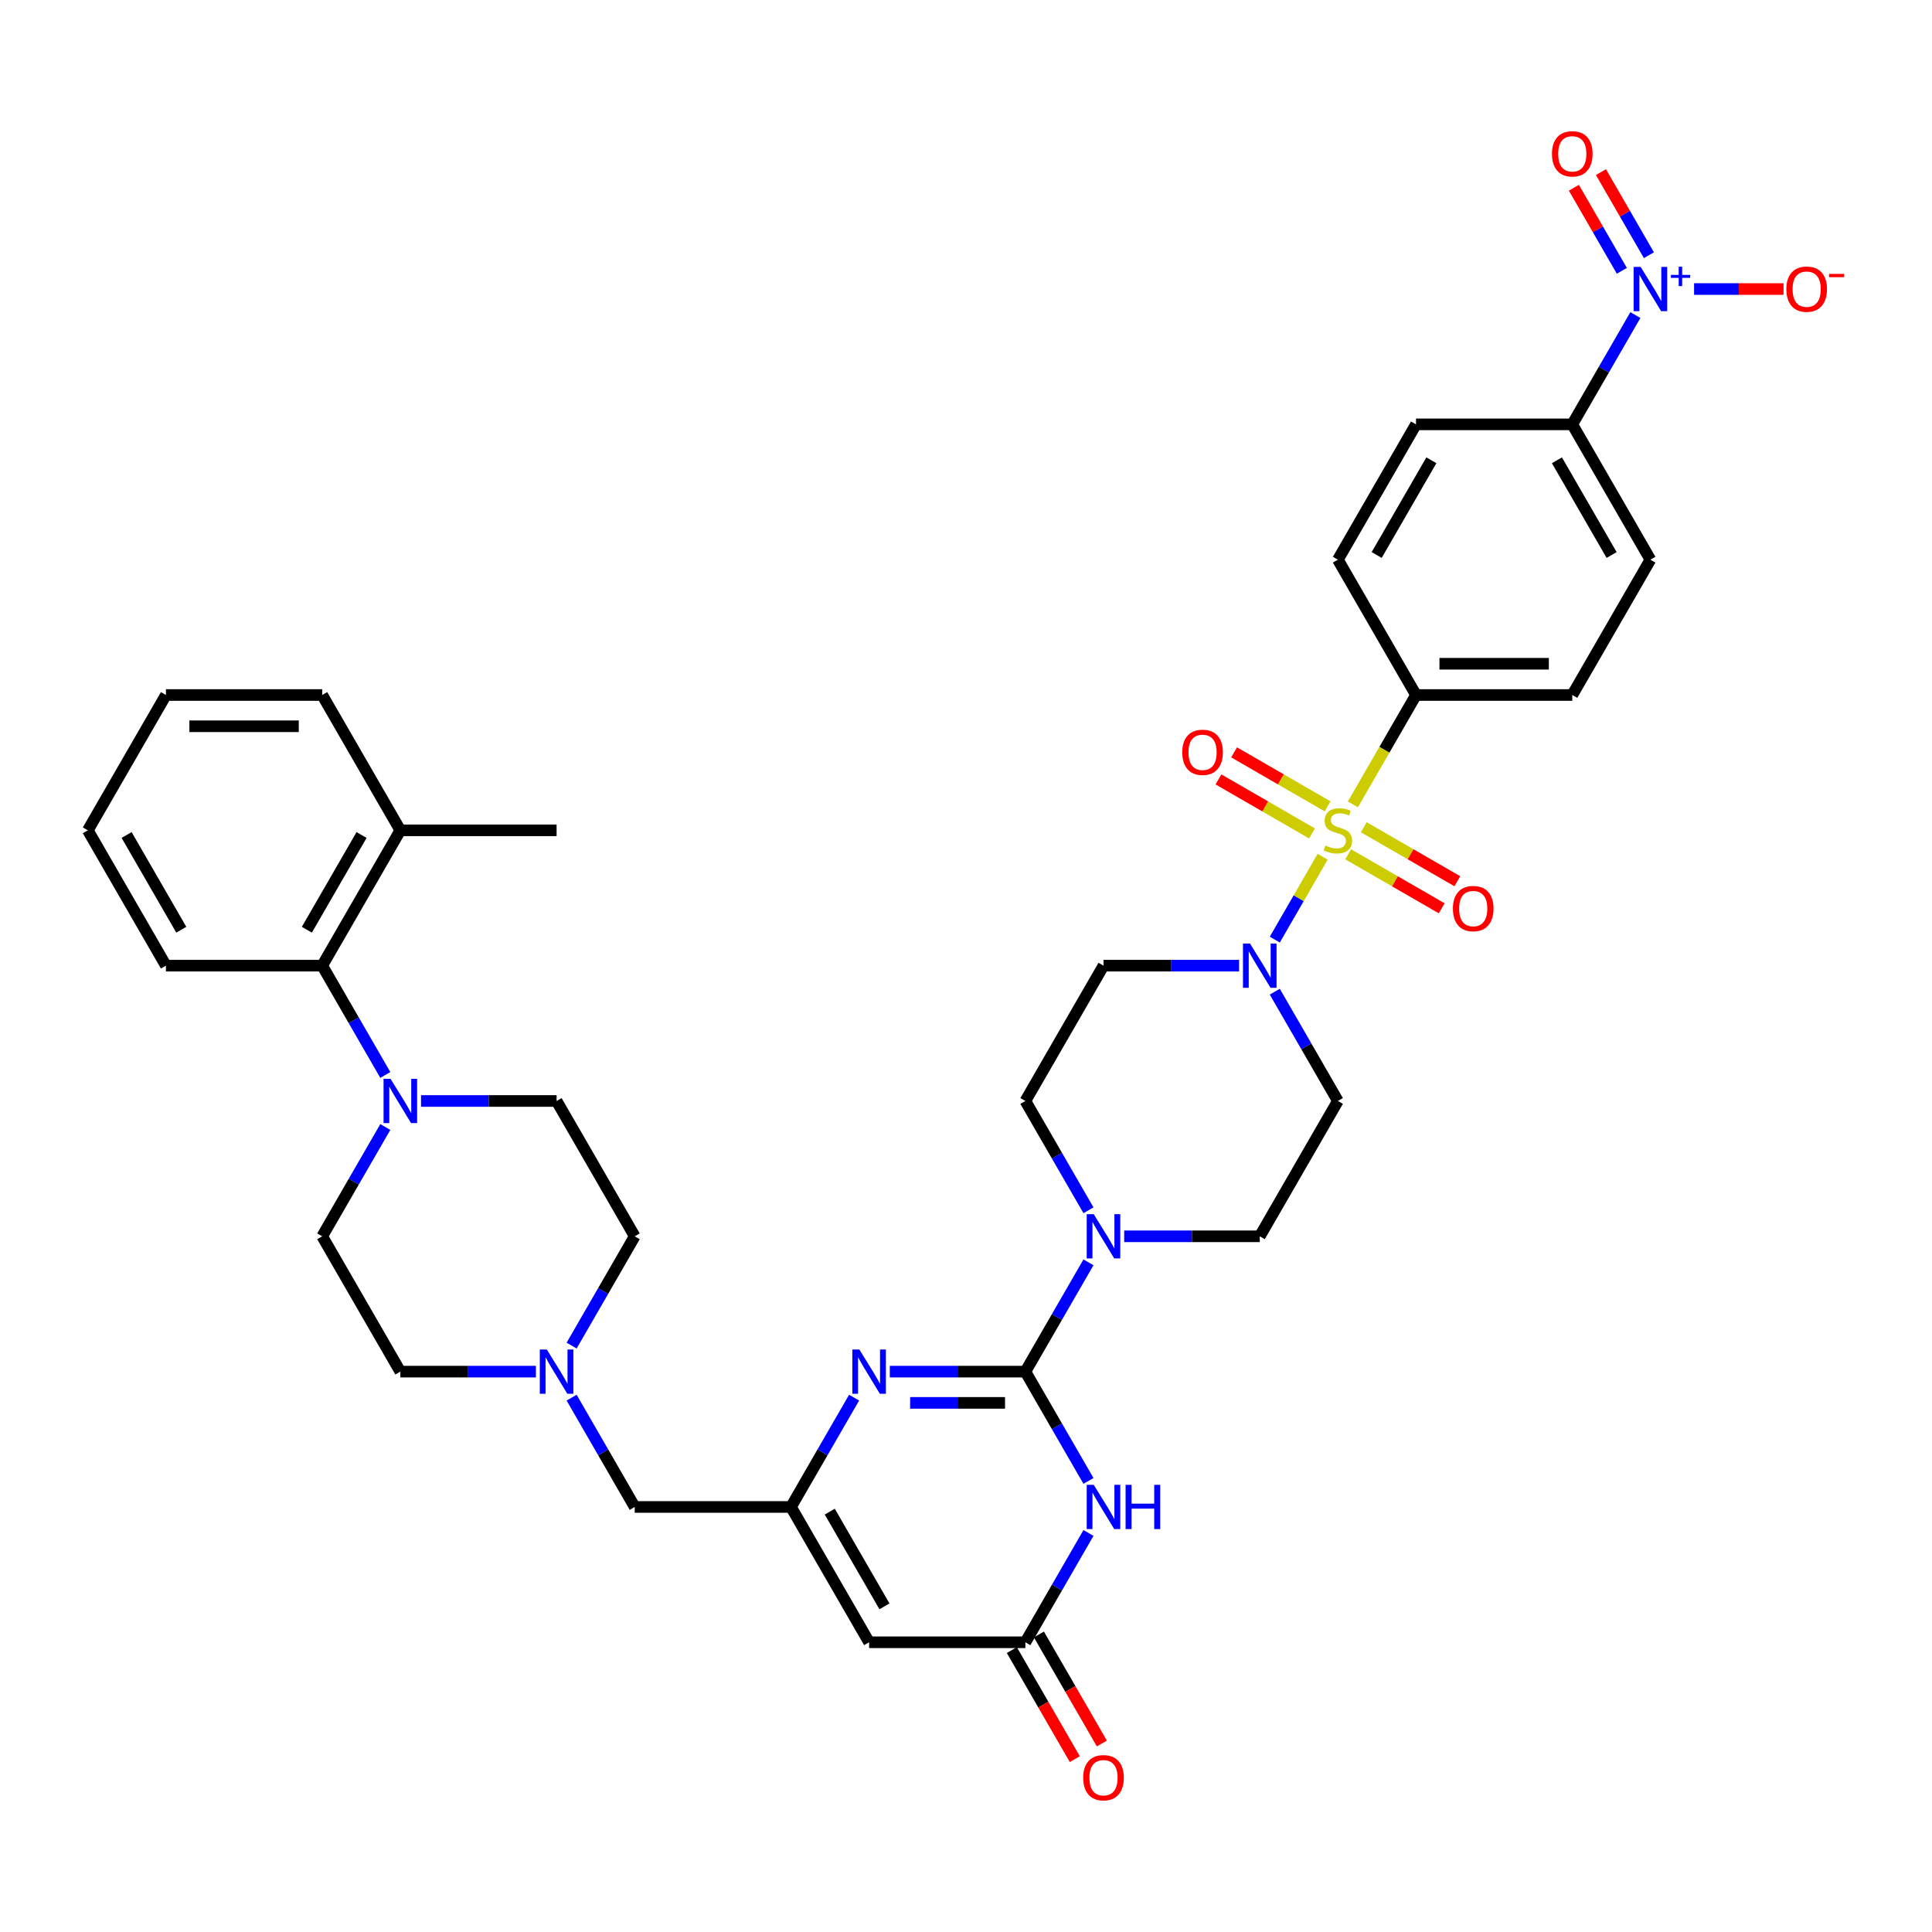 <?xml version='1.0' encoding='iso-8859-1'?>
<svg version='1.1' baseProfile='full'
              xmlns='http://www.w3.org/2000/svg'
                      xmlns:rdkit='http://www.rdkit.org/xml'
                      xmlns:xlink='http://www.w3.org/1999/xlink'
                  xml:space='preserve'
width='1000px' height='1000px' viewBox='0 0 1000 1000'>
<!-- END OF HEADER -->
<rect style='opacity:1.0;fill:#FFFFFF;stroke:none' width='1000' height='1000' x='0' y='0'> </rect>
<path class='bond-0' d='M 692.489,569.866 L 652.05,639.909' style='fill:none;fill-rule:evenodd;stroke:#000000;stroke-width:6px;stroke-linecap:butt;stroke-linejoin:miter;stroke-opacity:1' />
<path class='bond-1' d='M 692.489,569.866 L 676.159,541.581' style='fill:none;fill-rule:evenodd;stroke:#000000;stroke-width:6px;stroke-linecap:butt;stroke-linejoin:miter;stroke-opacity:1' />
<path class='bond-1' d='M 676.159,541.581 L 659.829,513.297' style='fill:none;fill-rule:evenodd;stroke:#0000FF;stroke-width:6px;stroke-linecap:butt;stroke-linejoin:miter;stroke-opacity:1' />
<path class='bond-2' d='M 659.829,486.348 L 672.214,464.897' style='fill:none;fill-rule:evenodd;stroke:#0000FF;stroke-width:6px;stroke-linecap:butt;stroke-linejoin:miter;stroke-opacity:1' />
<path class='bond-2' d='M 672.214,464.897 L 684.598,443.446' style='fill:none;fill-rule:evenodd;stroke:#CCCC00;stroke-width:6px;stroke-linecap:butt;stroke-linejoin:miter;stroke-opacity:1' />
<path class='bond-3' d='M 641.341,499.822 L 606.256,499.822' style='fill:none;fill-rule:evenodd;stroke:#0000FF;stroke-width:6px;stroke-linecap:butt;stroke-linejoin:miter;stroke-opacity:1' />
<path class='bond-3' d='M 606.256,499.822 L 571.17,499.822' style='fill:none;fill-rule:evenodd;stroke:#000000;stroke-width:6px;stroke-linecap:butt;stroke-linejoin:miter;stroke-opacity:1' />
<path class='bond-4' d='M 687.167,417.367 L 662.962,403.391' style='fill:none;fill-rule:evenodd;stroke:#CCCC00;stroke-width:6px;stroke-linecap:butt;stroke-linejoin:miter;stroke-opacity:1' />
<path class='bond-4' d='M 662.962,403.391 L 638.756,389.416' style='fill:none;fill-rule:evenodd;stroke:#FF0000;stroke-width:6px;stroke-linecap:butt;stroke-linejoin:miter;stroke-opacity:1' />
<path class='bond-4' d='M 679.079,431.375 L 654.874,417.4' style='fill:none;fill-rule:evenodd;stroke:#CCCC00;stroke-width:6px;stroke-linecap:butt;stroke-linejoin:miter;stroke-opacity:1' />
<path class='bond-4' d='M 654.874,417.4 L 630.668,403.425' style='fill:none;fill-rule:evenodd;stroke:#FF0000;stroke-width:6px;stroke-linecap:butt;stroke-linejoin:miter;stroke-opacity:1' />
<path class='bond-5' d='M 697.811,442.19 L 722.017,456.166' style='fill:none;fill-rule:evenodd;stroke:#CCCC00;stroke-width:6px;stroke-linecap:butt;stroke-linejoin:miter;stroke-opacity:1' />
<path class='bond-5' d='M 722.017,456.166 L 746.223,470.141' style='fill:none;fill-rule:evenodd;stroke:#FF0000;stroke-width:6px;stroke-linecap:butt;stroke-linejoin:miter;stroke-opacity:1' />
<path class='bond-5' d='M 705.899,428.182 L 730.105,442.157' style='fill:none;fill-rule:evenodd;stroke:#CCCC00;stroke-width:6px;stroke-linecap:butt;stroke-linejoin:miter;stroke-opacity:1' />
<path class='bond-5' d='M 730.105,442.157 L 754.311,456.132' style='fill:none;fill-rule:evenodd;stroke:#FF0000;stroke-width:6px;stroke-linecap:butt;stroke-linejoin:miter;stroke-opacity:1' />
<path class='bond-6' d='M 700.25,416.336 L 716.59,388.036' style='fill:none;fill-rule:evenodd;stroke:#CCCC00;stroke-width:6px;stroke-linecap:butt;stroke-linejoin:miter;stroke-opacity:1' />
<path class='bond-6' d='M 716.59,388.036 L 732.929,359.735' style='fill:none;fill-rule:evenodd;stroke:#000000;stroke-width:6px;stroke-linecap:butt;stroke-linejoin:miter;stroke-opacity:1' />
<path class='bond-7' d='M 571.17,499.822 L 530.731,569.866' style='fill:none;fill-rule:evenodd;stroke:#000000;stroke-width:6px;stroke-linecap:butt;stroke-linejoin:miter;stroke-opacity:1' />
<path class='bond-8' d='M 846.468,163.079 L 830.138,191.363' style='fill:none;fill-rule:evenodd;stroke:#0000FF;stroke-width:6px;stroke-linecap:butt;stroke-linejoin:miter;stroke-opacity:1' />
<path class='bond-8' d='M 830.138,191.363 L 813.808,219.648' style='fill:none;fill-rule:evenodd;stroke:#000000;stroke-width:6px;stroke-linecap:butt;stroke-linejoin:miter;stroke-opacity:1' />
<path class='bond-9' d='M 876.85,149.604 L 900.003,149.604' style='fill:none;fill-rule:evenodd;stroke:#0000FF;stroke-width:6px;stroke-linecap:butt;stroke-linejoin:miter;stroke-opacity:1' />
<path class='bond-9' d='M 900.003,149.604 L 923.156,149.604' style='fill:none;fill-rule:evenodd;stroke:#FF0000;stroke-width:6px;stroke-linecap:butt;stroke-linejoin:miter;stroke-opacity:1' />
<path class='bond-10' d='M 853.473,132.086 L 841.06,110.587' style='fill:none;fill-rule:evenodd;stroke:#0000FF;stroke-width:6px;stroke-linecap:butt;stroke-linejoin:miter;stroke-opacity:1' />
<path class='bond-10' d='M 841.06,110.587 L 828.648,89.088' style='fill:none;fill-rule:evenodd;stroke:#FF0000;stroke-width:6px;stroke-linecap:butt;stroke-linejoin:miter;stroke-opacity:1' />
<path class='bond-10' d='M 839.464,140.174 L 827.052,118.675' style='fill:none;fill-rule:evenodd;stroke:#0000FF;stroke-width:6px;stroke-linecap:butt;stroke-linejoin:miter;stroke-opacity:1' />
<path class='bond-10' d='M 827.052,118.675 L 814.639,97.175' style='fill:none;fill-rule:evenodd;stroke:#FF0000;stroke-width:6px;stroke-linecap:butt;stroke-linejoin:miter;stroke-opacity:1' />
<path class='bond-11' d='M 732.929,359.735 L 692.489,289.691' style='fill:none;fill-rule:evenodd;stroke:#000000;stroke-width:6px;stroke-linecap:butt;stroke-linejoin:miter;stroke-opacity:1' />
<path class='bond-12' d='M 732.929,359.735 L 813.808,359.735' style='fill:none;fill-rule:evenodd;stroke:#000000;stroke-width:6px;stroke-linecap:butt;stroke-linejoin:miter;stroke-opacity:1' />
<path class='bond-12' d='M 745.061,343.559 L 801.676,343.559' style='fill:none;fill-rule:evenodd;stroke:#000000;stroke-width:6px;stroke-linecap:butt;stroke-linejoin:miter;stroke-opacity:1' />
<path class='bond-13' d='M 813.808,219.648 L 854.248,289.691' style='fill:none;fill-rule:evenodd;stroke:#000000;stroke-width:6px;stroke-linecap:butt;stroke-linejoin:miter;stroke-opacity:1' />
<path class='bond-13' d='M 805.866,238.242 L 834.173,287.273' style='fill:none;fill-rule:evenodd;stroke:#000000;stroke-width:6px;stroke-linecap:butt;stroke-linejoin:miter;stroke-opacity:1' />
<path class='bond-14' d='M 813.808,219.648 L 732.929,219.648' style='fill:none;fill-rule:evenodd;stroke:#000000;stroke-width:6px;stroke-linecap:butt;stroke-linejoin:miter;stroke-opacity:1' />
<path class='bond-15' d='M 449.851,850.04 L 409.412,779.996' style='fill:none;fill-rule:evenodd;stroke:#000000;stroke-width:6px;stroke-linecap:butt;stroke-linejoin:miter;stroke-opacity:1' />
<path class='bond-15' d='M 457.794,831.445 L 429.486,782.415' style='fill:none;fill-rule:evenodd;stroke:#000000;stroke-width:6px;stroke-linecap:butt;stroke-linejoin:miter;stroke-opacity:1' />
<path class='bond-16' d='M 449.851,850.04 L 530.731,850.04' style='fill:none;fill-rule:evenodd;stroke:#000000;stroke-width:6px;stroke-linecap:butt;stroke-linejoin:miter;stroke-opacity:1' />
<path class='bond-17' d='M 409.412,779.996 L 425.742,751.712' style='fill:none;fill-rule:evenodd;stroke:#000000;stroke-width:6px;stroke-linecap:butt;stroke-linejoin:miter;stroke-opacity:1' />
<path class='bond-17' d='M 425.742,751.712 L 442.072,723.427' style='fill:none;fill-rule:evenodd;stroke:#0000FF;stroke-width:6px;stroke-linecap:butt;stroke-linejoin:miter;stroke-opacity:1' />
<path class='bond-18' d='M 409.412,779.996 L 328.532,779.996' style='fill:none;fill-rule:evenodd;stroke:#000000;stroke-width:6px;stroke-linecap:butt;stroke-linejoin:miter;stroke-opacity:1' />
<path class='bond-19' d='M 460.56,709.953 L 495.645,709.953' style='fill:none;fill-rule:evenodd;stroke:#0000FF;stroke-width:6px;stroke-linecap:butt;stroke-linejoin:miter;stroke-opacity:1' />
<path class='bond-19' d='M 495.645,709.953 L 530.731,709.953' style='fill:none;fill-rule:evenodd;stroke:#000000;stroke-width:6px;stroke-linecap:butt;stroke-linejoin:miter;stroke-opacity:1' />
<path class='bond-19' d='M 471.085,726.129 L 495.645,726.129' style='fill:none;fill-rule:evenodd;stroke:#0000FF;stroke-width:6px;stroke-linecap:butt;stroke-linejoin:miter;stroke-opacity:1' />
<path class='bond-19' d='M 495.645,726.129 L 520.205,726.129' style='fill:none;fill-rule:evenodd;stroke:#000000;stroke-width:6px;stroke-linecap:butt;stroke-linejoin:miter;stroke-opacity:1' />
<path class='bond-20' d='M 530.731,709.953 L 547.061,738.237' style='fill:none;fill-rule:evenodd;stroke:#000000;stroke-width:6px;stroke-linecap:butt;stroke-linejoin:miter;stroke-opacity:1' />
<path class='bond-20' d='M 547.061,738.237 L 563.391,766.522' style='fill:none;fill-rule:evenodd;stroke:#0000FF;stroke-width:6px;stroke-linecap:butt;stroke-linejoin:miter;stroke-opacity:1' />
<path class='bond-21' d='M 530.731,709.953 L 547.061,681.668' style='fill:none;fill-rule:evenodd;stroke:#000000;stroke-width:6px;stroke-linecap:butt;stroke-linejoin:miter;stroke-opacity:1' />
<path class='bond-21' d='M 547.061,681.668 L 563.391,653.384' style='fill:none;fill-rule:evenodd;stroke:#0000FF;stroke-width:6px;stroke-linecap:butt;stroke-linejoin:miter;stroke-opacity:1' />
<path class='bond-22' d='M 563.391,793.471 L 547.061,821.755' style='fill:none;fill-rule:evenodd;stroke:#0000FF;stroke-width:6px;stroke-linecap:butt;stroke-linejoin:miter;stroke-opacity:1' />
<path class='bond-22' d='M 547.061,821.755 L 530.731,850.04' style='fill:none;fill-rule:evenodd;stroke:#000000;stroke-width:6px;stroke-linecap:butt;stroke-linejoin:miter;stroke-opacity:1' />
<path class='bond-23' d='M 523.726,854.084 L 540.019,882.304' style='fill:none;fill-rule:evenodd;stroke:#000000;stroke-width:6px;stroke-linecap:butt;stroke-linejoin:miter;stroke-opacity:1' />
<path class='bond-23' d='M 540.019,882.304 L 556.312,910.524' style='fill:none;fill-rule:evenodd;stroke:#FF0000;stroke-width:6px;stroke-linecap:butt;stroke-linejoin:miter;stroke-opacity:1' />
<path class='bond-23' d='M 537.735,845.996 L 554.028,874.216' style='fill:none;fill-rule:evenodd;stroke:#000000;stroke-width:6px;stroke-linecap:butt;stroke-linejoin:miter;stroke-opacity:1' />
<path class='bond-23' d='M 554.028,874.216 L 570.32,902.436' style='fill:none;fill-rule:evenodd;stroke:#FF0000;stroke-width:6px;stroke-linecap:butt;stroke-linejoin:miter;stroke-opacity:1' />
<path class='bond-24' d='M 563.391,626.435 L 547.061,598.15' style='fill:none;fill-rule:evenodd;stroke:#0000FF;stroke-width:6px;stroke-linecap:butt;stroke-linejoin:miter;stroke-opacity:1' />
<path class='bond-24' d='M 547.061,598.15 L 530.731,569.866' style='fill:none;fill-rule:evenodd;stroke:#000000;stroke-width:6px;stroke-linecap:butt;stroke-linejoin:miter;stroke-opacity:1' />
<path class='bond-25' d='M 581.879,639.909 L 616.964,639.909' style='fill:none;fill-rule:evenodd;stroke:#0000FF;stroke-width:6px;stroke-linecap:butt;stroke-linejoin:miter;stroke-opacity:1' />
<path class='bond-25' d='M 616.964,639.909 L 652.05,639.909' style='fill:none;fill-rule:evenodd;stroke:#000000;stroke-width:6px;stroke-linecap:butt;stroke-linejoin:miter;stroke-opacity:1' />
<path class='bond-26' d='M 328.532,779.996 L 312.202,751.712' style='fill:none;fill-rule:evenodd;stroke:#000000;stroke-width:6px;stroke-linecap:butt;stroke-linejoin:miter;stroke-opacity:1' />
<path class='bond-26' d='M 312.202,751.712 L 295.872,723.427' style='fill:none;fill-rule:evenodd;stroke:#0000FF;stroke-width:6px;stroke-linecap:butt;stroke-linejoin:miter;stroke-opacity:1' />
<path class='bond-27' d='M 277.384,709.953 L 242.299,709.953' style='fill:none;fill-rule:evenodd;stroke:#0000FF;stroke-width:6px;stroke-linecap:butt;stroke-linejoin:miter;stroke-opacity:1' />
<path class='bond-27' d='M 242.299,709.953 L 207.213,709.953' style='fill:none;fill-rule:evenodd;stroke:#000000;stroke-width:6px;stroke-linecap:butt;stroke-linejoin:miter;stroke-opacity:1' />
<path class='bond-28' d='M 295.872,696.478 L 312.202,668.194' style='fill:none;fill-rule:evenodd;stroke:#0000FF;stroke-width:6px;stroke-linecap:butt;stroke-linejoin:miter;stroke-opacity:1' />
<path class='bond-28' d='M 312.202,668.194 L 328.532,639.909' style='fill:none;fill-rule:evenodd;stroke:#000000;stroke-width:6px;stroke-linecap:butt;stroke-linejoin:miter;stroke-opacity:1' />
<path class='bond-29' d='M 85.894,499.822 L 45.455,429.779' style='fill:none;fill-rule:evenodd;stroke:#000000;stroke-width:6px;stroke-linecap:butt;stroke-linejoin:miter;stroke-opacity:1' />
<path class='bond-29' d='M 93.837,481.228 L 65.529,432.197' style='fill:none;fill-rule:evenodd;stroke:#000000;stroke-width:6px;stroke-linecap:butt;stroke-linejoin:miter;stroke-opacity:1' />
<path class='bond-30' d='M 85.894,499.822 L 166.774,499.822' style='fill:none;fill-rule:evenodd;stroke:#000000;stroke-width:6px;stroke-linecap:butt;stroke-linejoin:miter;stroke-opacity:1' />
<path class='bond-31' d='M 45.455,429.779 L 85.894,359.735' style='fill:none;fill-rule:evenodd;stroke:#000000;stroke-width:6px;stroke-linecap:butt;stroke-linejoin:miter;stroke-opacity:1' />
<path class='bond-32' d='M 85.894,359.735 L 166.774,359.735' style='fill:none;fill-rule:evenodd;stroke:#000000;stroke-width:6px;stroke-linecap:butt;stroke-linejoin:miter;stroke-opacity:1' />
<path class='bond-32' d='M 98.026,375.911 L 154.642,375.911' style='fill:none;fill-rule:evenodd;stroke:#000000;stroke-width:6px;stroke-linecap:butt;stroke-linejoin:miter;stroke-opacity:1' />
<path class='bond-33' d='M 166.774,359.735 L 207.213,429.779' style='fill:none;fill-rule:evenodd;stroke:#000000;stroke-width:6px;stroke-linecap:butt;stroke-linejoin:miter;stroke-opacity:1' />
<path class='bond-34' d='M 207.213,429.779 L 166.774,499.822' style='fill:none;fill-rule:evenodd;stroke:#000000;stroke-width:6px;stroke-linecap:butt;stroke-linejoin:miter;stroke-opacity:1' />
<path class='bond-34' d='M 187.139,432.197 L 158.831,481.228' style='fill:none;fill-rule:evenodd;stroke:#000000;stroke-width:6px;stroke-linecap:butt;stroke-linejoin:miter;stroke-opacity:1' />
<path class='bond-35' d='M 207.213,429.779 L 288.093,429.779' style='fill:none;fill-rule:evenodd;stroke:#000000;stroke-width:6px;stroke-linecap:butt;stroke-linejoin:miter;stroke-opacity:1' />
<path class='bond-36' d='M 166.774,499.822 L 183.104,528.107' style='fill:none;fill-rule:evenodd;stroke:#000000;stroke-width:6px;stroke-linecap:butt;stroke-linejoin:miter;stroke-opacity:1' />
<path class='bond-36' d='M 183.104,528.107 L 199.434,556.391' style='fill:none;fill-rule:evenodd;stroke:#0000FF;stroke-width:6px;stroke-linecap:butt;stroke-linejoin:miter;stroke-opacity:1' />
<path class='bond-37' d='M 199.434,583.34 L 183.104,611.625' style='fill:none;fill-rule:evenodd;stroke:#0000FF;stroke-width:6px;stroke-linecap:butt;stroke-linejoin:miter;stroke-opacity:1' />
<path class='bond-37' d='M 183.104,611.625 L 166.774,639.909' style='fill:none;fill-rule:evenodd;stroke:#000000;stroke-width:6px;stroke-linecap:butt;stroke-linejoin:miter;stroke-opacity:1' />
<path class='bond-38' d='M 217.922,569.866 L 253.007,569.866' style='fill:none;fill-rule:evenodd;stroke:#0000FF;stroke-width:6px;stroke-linecap:butt;stroke-linejoin:miter;stroke-opacity:1' />
<path class='bond-38' d='M 253.007,569.866 L 288.093,569.866' style='fill:none;fill-rule:evenodd;stroke:#000000;stroke-width:6px;stroke-linecap:butt;stroke-linejoin:miter;stroke-opacity:1' />
<path class='bond-39' d='M 166.774,639.909 L 207.213,709.953' style='fill:none;fill-rule:evenodd;stroke:#000000;stroke-width:6px;stroke-linecap:butt;stroke-linejoin:miter;stroke-opacity:1' />
<path class='bond-40' d='M 328.532,639.909 L 288.093,569.866' style='fill:none;fill-rule:evenodd;stroke:#000000;stroke-width:6px;stroke-linecap:butt;stroke-linejoin:miter;stroke-opacity:1' />
<path class='bond-41' d='M 692.489,289.691 L 732.929,219.648' style='fill:none;fill-rule:evenodd;stroke:#000000;stroke-width:6px;stroke-linecap:butt;stroke-linejoin:miter;stroke-opacity:1' />
<path class='bond-41' d='M 712.564,287.273 L 740.872,238.242' style='fill:none;fill-rule:evenodd;stroke:#000000;stroke-width:6px;stroke-linecap:butt;stroke-linejoin:miter;stroke-opacity:1' />
<path class='bond-42' d='M 813.808,359.735 L 854.248,289.691' style='fill:none;fill-rule:evenodd;stroke:#000000;stroke-width:6px;stroke-linecap:butt;stroke-linejoin:miter;stroke-opacity:1' />
<path  class='atom-1' d='M 646.987 488.37
L 654.492 500.501
Q 655.236 501.698, 656.433 503.866
Q 657.63 506.034, 657.695 506.163
L 657.695 488.37
L 660.736 488.37
L 660.736 511.275
L 657.598 511.275
L 649.542 498.01
Q 648.604 496.457, 647.601 494.678
Q 646.631 492.899, 646.34 492.349
L 646.34 511.275
L 643.363 511.275
L 643.363 488.37
L 646.987 488.37
' fill='#0000FF'/>
<path  class='atom-2' d='M 686.019 437.64
Q 686.278 437.737, 687.345 438.19
Q 688.413 438.643, 689.578 438.934
Q 690.775 439.193, 691.939 439.193
Q 694.107 439.193, 695.369 438.158
Q 696.63 437.09, 696.63 435.246
Q 696.63 433.984, 695.983 433.208
Q 695.369 432.431, 694.398 432.011
Q 693.427 431.59, 691.81 431.105
Q 689.772 430.49, 688.542 429.908
Q 687.345 429.326, 686.472 428.096
Q 685.631 426.867, 685.631 424.796
Q 685.631 421.917, 687.572 420.138
Q 689.545 418.358, 693.427 418.358
Q 696.08 418.358, 699.089 419.62
L 698.345 422.111
Q 695.595 420.979, 693.525 420.979
Q 691.292 420.979, 690.063 421.917
Q 688.834 422.823, 688.866 424.408
Q 688.866 425.637, 689.481 426.382
Q 690.128 427.126, 691.033 427.546
Q 691.972 427.967, 693.525 428.452
Q 695.595 429.099, 696.824 429.746
Q 698.054 430.393, 698.927 431.72
Q 699.833 433.014, 699.833 435.246
Q 699.833 438.416, 697.698 440.131
Q 695.595 441.813, 692.069 441.813
Q 690.031 441.813, 688.478 441.36
Q 686.957 440.94, 685.145 440.196
L 686.019 437.64
' fill='#CCCC00'/>
<path  class='atom-3' d='M 611.931 389.404
Q 611.931 383.904, 614.649 380.83
Q 617.366 377.757, 622.446 377.757
Q 627.525 377.757, 630.242 380.83
Q 632.96 383.904, 632.96 389.404
Q 632.96 394.968, 630.21 398.139
Q 627.46 401.277, 622.446 401.277
Q 617.399 401.277, 614.649 398.139
Q 611.931 395, 611.931 389.404
M 622.446 398.688
Q 625.94 398.688, 627.816 396.359
Q 629.725 393.997, 629.725 389.404
Q 629.725 384.907, 627.816 382.642
Q 625.94 380.345, 622.446 380.345
Q 618.952 380.345, 617.043 382.61
Q 615.167 384.874, 615.167 389.404
Q 615.167 394.03, 617.043 396.359
Q 618.952 398.688, 622.446 398.688
' fill='#FF0000'/>
<path  class='atom-4' d='M 752.019 470.283
Q 752.019 464.783, 754.736 461.71
Q 757.454 458.636, 762.533 458.636
Q 767.612 458.636, 770.33 461.71
Q 773.047 464.783, 773.047 470.283
Q 773.047 475.847, 770.297 479.018
Q 767.547 482.156, 762.533 482.156
Q 757.486 482.156, 754.736 479.018
Q 752.019 475.88, 752.019 470.283
M 762.533 479.568
Q 766.027 479.568, 767.903 477.238
Q 769.812 474.877, 769.812 470.283
Q 769.812 465.786, 767.903 463.521
Q 766.027 461.224, 762.533 461.224
Q 759.039 461.224, 757.13 463.489
Q 755.254 465.754, 755.254 470.283
Q 755.254 474.909, 757.13 477.238
Q 759.039 479.568, 762.533 479.568
' fill='#FF0000'/>
<path  class='atom-6' d='M 849.185 138.152
L 856.691 150.284
Q 857.435 151.481, 858.632 153.648
Q 859.829 155.816, 859.893 155.945
L 859.893 138.152
L 862.934 138.152
L 862.934 161.057
L 859.796 161.057
L 851.741 147.793
Q 850.802 146.24, 849.8 144.46
Q 848.829 142.681, 848.538 142.131
L 848.538 161.057
L 845.562 161.057
L 845.562 138.152
L 849.185 138.152
' fill='#0000FF'/>
<path  class='atom-6' d='M 864.856 142.28
L 868.892 142.28
L 868.892 138.031
L 870.685 138.031
L 870.685 142.28
L 874.828 142.28
L 874.828 143.818
L 870.685 143.818
L 870.685 148.088
L 868.892 148.088
L 868.892 143.818
L 864.856 143.818
L 864.856 142.28
' fill='#0000FF'/>
<path  class='atom-11' d='M 444.788 698.5
L 452.294 710.632
Q 453.038 711.829, 454.235 713.997
Q 455.432 716.164, 455.497 716.294
L 455.497 698.5
L 458.538 698.5
L 458.538 721.405
L 455.4 721.405
L 447.344 708.141
Q 446.406 706.588, 445.403 704.809
Q 444.432 703.029, 444.141 702.48
L 444.141 721.405
L 441.165 721.405
L 441.165 698.5
L 444.788 698.5
' fill='#0000FF'/>
<path  class='atom-13' d='M 566.107 768.544
L 573.613 780.676
Q 574.357 781.873, 575.554 784.04
Q 576.751 786.208, 576.816 786.337
L 576.816 768.544
L 579.857 768.544
L 579.857 791.449
L 576.719 791.449
L 568.663 778.185
Q 567.725 776.632, 566.722 774.852
Q 565.751 773.073, 565.46 772.523
L 565.46 791.449
L 562.484 791.449
L 562.484 768.544
L 566.107 768.544
' fill='#0000FF'/>
<path  class='atom-13' d='M 582.607 768.544
L 585.712 768.544
L 585.712 778.282
L 597.424 778.282
L 597.424 768.544
L 600.529 768.544
L 600.529 791.449
L 597.424 791.449
L 597.424 780.87
L 585.712 780.87
L 585.712 791.449
L 582.607 791.449
L 582.607 768.544
' fill='#0000FF'/>
<path  class='atom-15' d='M 560.656 920.148
Q 560.656 914.648, 563.373 911.575
Q 566.091 908.502, 571.17 908.502
Q 576.249 908.502, 578.967 911.575
Q 581.685 914.648, 581.685 920.148
Q 581.685 925.713, 578.935 928.883
Q 576.185 932.021, 571.17 932.021
Q 566.123 932.021, 563.373 928.883
Q 560.656 925.745, 560.656 920.148
M 571.17 929.433
Q 574.664 929.433, 576.541 927.104
Q 578.449 924.742, 578.449 920.148
Q 578.449 915.651, 576.541 913.387
Q 574.664 911.09, 571.17 911.09
Q 567.676 911.09, 565.768 913.354
Q 563.891 915.619, 563.891 920.148
Q 563.891 924.774, 565.768 927.104
Q 567.676 929.433, 571.17 929.433
' fill='#FF0000'/>
<path  class='atom-16' d='M 566.107 628.457
L 573.613 640.589
Q 574.357 641.786, 575.554 643.953
Q 576.751 646.121, 576.816 646.25
L 576.816 628.457
L 579.857 628.457
L 579.857 651.362
L 576.719 651.362
L 568.663 638.097
Q 567.725 636.545, 566.722 634.765
Q 565.751 632.986, 565.46 632.436
L 565.46 651.362
L 562.484 651.362
L 562.484 628.457
L 566.107 628.457
' fill='#0000FF'/>
<path  class='atom-18' d='M 283.03 698.5
L 290.535 710.632
Q 291.279 711.829, 292.476 713.997
Q 293.673 716.164, 293.738 716.294
L 293.738 698.5
L 296.779 698.5
L 296.779 721.405
L 293.641 721.405
L 285.585 708.141
Q 284.647 706.588, 283.644 704.809
Q 282.674 703.029, 282.382 702.48
L 282.382 721.405
L 279.406 721.405
L 279.406 698.5
L 283.03 698.5
' fill='#0000FF'/>
<path  class='atom-27' d='M 202.15 558.413
L 209.656 570.545
Q 210.4 571.742, 211.597 573.91
Q 212.794 576.077, 212.859 576.207
L 212.859 558.413
L 215.9 558.413
L 215.9 581.318
L 212.762 581.318
L 204.706 568.054
Q 203.768 566.501, 202.765 564.722
Q 201.794 562.942, 201.503 562.392
L 201.503 581.318
L 198.527 581.318
L 198.527 558.413
L 202.15 558.413
' fill='#0000FF'/>
<path  class='atom-33' d='M 924.613 149.669
Q 924.613 144.169, 927.331 141.096
Q 930.048 138.022, 935.127 138.022
Q 940.207 138.022, 942.924 141.096
Q 945.642 144.169, 945.642 149.669
Q 945.642 155.233, 942.892 158.404
Q 940.142 161.542, 935.127 161.542
Q 930.08 161.542, 927.331 158.404
Q 924.613 155.266, 924.613 149.669
M 935.127 158.954
Q 938.621 158.954, 940.498 156.625
Q 942.406 154.263, 942.406 149.669
Q 942.406 145.172, 940.498 142.907
Q 938.621 140.61, 935.127 140.61
Q 931.633 140.61, 929.725 142.875
Q 927.848 145.14, 927.848 149.669
Q 927.848 154.295, 929.725 156.625
Q 931.633 158.954, 935.127 158.954
' fill='#FF0000'/>
<path  class='atom-33' d='M 946.709 141.761
L 954.545 141.761
L 954.545 143.469
L 946.709 143.469
L 946.709 141.761
' fill='#FF0000'/>
<path  class='atom-34' d='M 803.294 79.625
Q 803.294 74.126, 806.012 71.052
Q 808.729 67.979, 813.808 67.979
Q 818.888 67.979, 821.605 71.052
Q 824.323 74.126, 824.323 79.625
Q 824.323 85.19, 821.573 88.36
Q 818.823 91.499, 813.808 91.499
Q 808.761 91.499, 806.012 88.36
Q 803.294 85.222, 803.294 79.625
M 813.808 88.91
Q 817.302 88.91, 819.179 86.581
Q 821.087 84.219, 821.087 79.625
Q 821.087 75.129, 819.179 72.864
Q 817.302 70.567, 813.808 70.567
Q 810.314 70.567, 808.406 72.832
Q 806.529 75.096, 806.529 79.625
Q 806.529 84.252, 808.406 86.581
Q 810.314 88.91, 813.808 88.91
' fill='#FF0000'/>
</svg>

